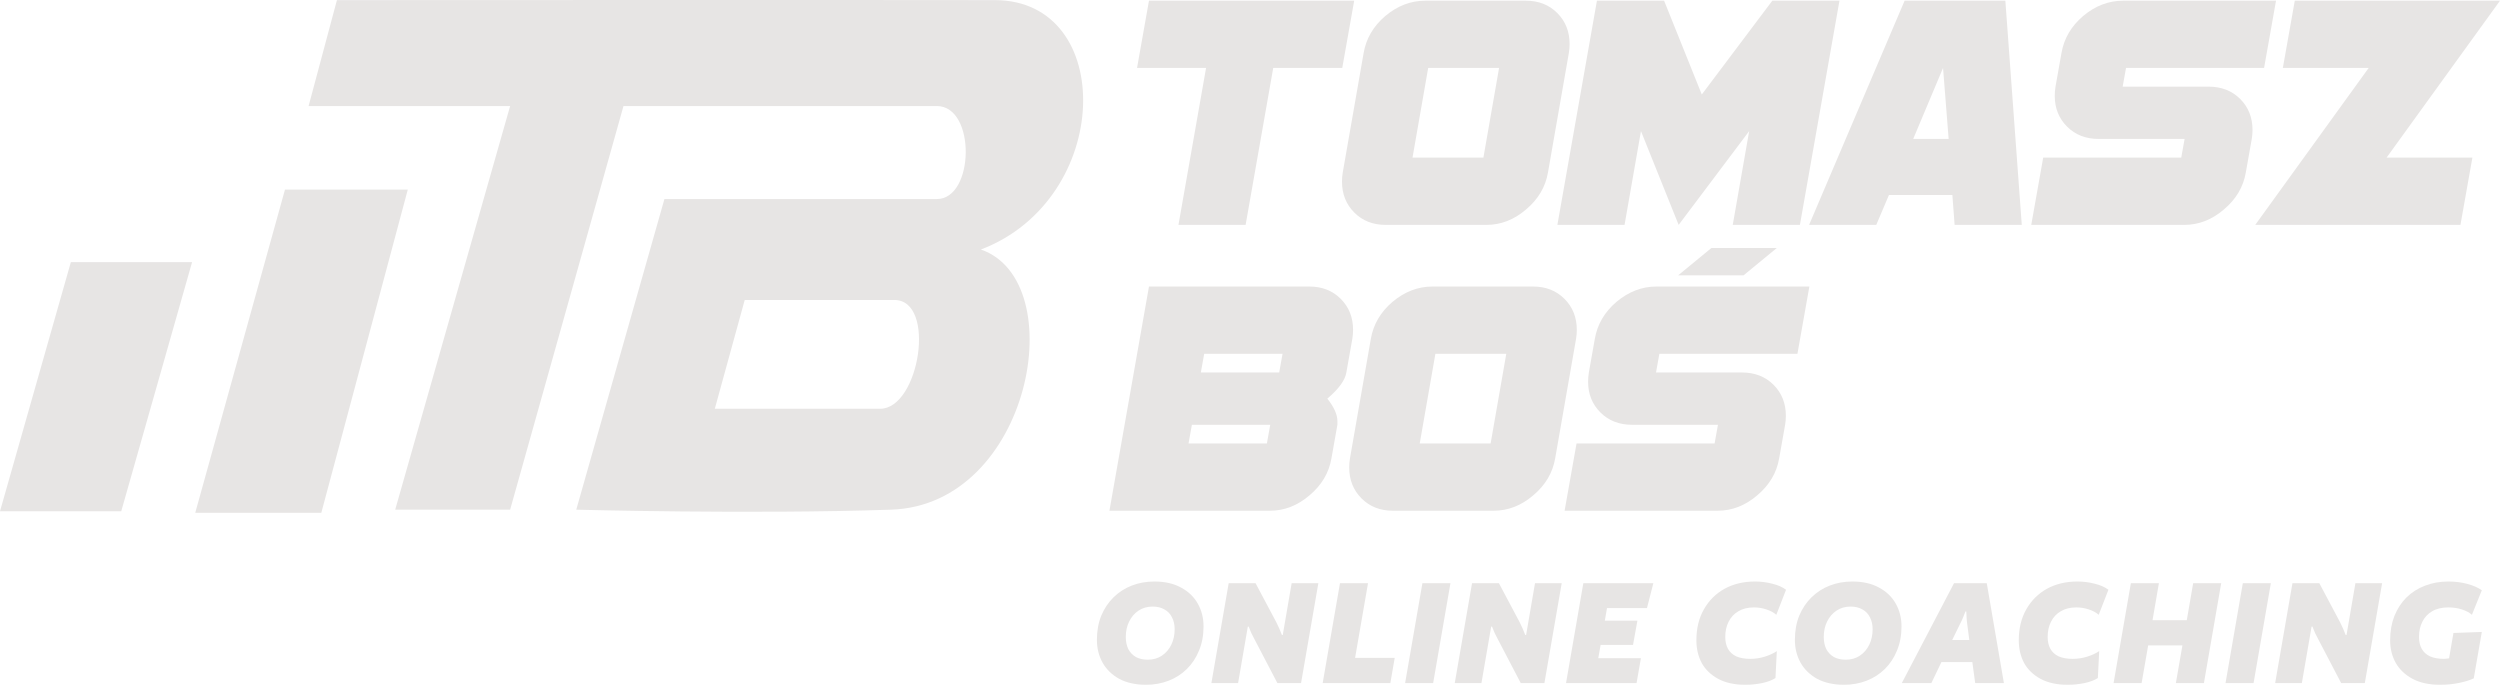 <svg width="774" height="212" viewBox="0 0 774 212" fill="none" xmlns="http://www.w3.org/2000/svg">
<path d="M419.258 0.217L415.562 21.04H394.191L385.643 69.626H364.85L373.398 21.04H352.027L355.724 0.217H419.258Z" fill="#E7E5E4"/>
<path d="M485.946 13.636C485.946 14.561 485.869 15.487 485.715 16.412L479.246 53.43C478.475 57.903 476.204 61.721 472.43 64.883C468.734 68.045 464.652 69.626 460.185 69.626H428.996C425.068 69.626 421.834 68.353 419.292 65.808C416.751 63.263 415.48 60.063 415.48 56.207C415.48 55.281 415.557 54.356 415.711 53.43L422.18 16.412C422.95 11.939 425.184 8.122 428.88 4.96C432.654 1.798 436.774 0.217 441.24 0.217H472.43C476.358 0.217 479.592 1.489 482.134 4.034C484.675 6.579 485.946 9.78 485.946 13.636ZM464.113 21.04H442.165L437.313 48.803H459.261L464.113 21.04Z" fill="#E7E5E4"/>
<path d="M569.498 0.217L557.254 69.626H536.46L541.543 40.59L519.71 69.626L508.043 40.59L502.96 69.626H482.167L494.412 0.217H515.205L526.873 29.253L548.705 0.217H569.498Z" fill="#E7E5E4"/>
<path d="M625.941 69.626H605.148L604.455 60.371H584.817L580.889 69.626H560.096L589.669 0.217H620.858L625.941 69.626ZM603.3 43.019L601.567 21.04L592.326 43.019H603.3Z" fill="#E7E5E4"/>
<path d="M704.656 0.217L700.959 21.04H658.218L657.178 26.824H683.747C687.752 26.824 691.025 28.096 693.566 30.641C696.108 33.186 697.378 36.387 697.378 40.243C697.378 41.168 697.301 42.093 697.147 43.019L695.299 53.43C694.529 57.903 692.257 61.721 688.483 64.883C684.787 68.045 680.705 69.626 676.239 69.626H628.876L632.573 48.803H675.314L676.354 43.019H649.785C645.781 43.019 642.508 41.746 639.966 39.202C637.425 36.657 636.154 33.495 636.154 29.716C636.154 28.713 636.231 27.749 636.385 26.824L638.233 16.412C639.004 11.939 641.237 8.122 644.933 4.96C648.707 1.798 652.827 0.217 657.294 0.217H704.656Z" fill="#E7E5E4"/>
<path d="M774 0.217L738.883 48.803H765.452L761.755 69.626H698.221L733.338 21.04H706.769L710.465 0.217H774Z" fill="#E7E5E4"/>
<path d="M418.912 102.132C418.912 103.057 418.835 103.983 418.681 104.908L416.832 115.32C416.447 117.71 414.484 120.41 410.941 123.417C413.02 126.039 414.06 128.353 414.06 130.358C414.06 130.744 414.06 131.129 414.06 131.515L412.212 141.926C411.442 146.399 409.17 150.217 405.396 153.379C401.7 156.541 397.618 158.122 393.151 158.122H343.479L355.724 88.713H405.396C409.324 88.713 412.558 89.986 415.1 92.53C417.641 95.075 418.912 98.276 418.912 102.132ZM397.079 109.536H372.82L371.781 115.32H396.039L397.079 109.536ZM393.267 131.515H369.008L367.969 137.299H392.227L393.267 131.515Z" fill="#E7E5E4"/>
<path d="M488.179 102.132C488.179 103.057 488.102 103.983 487.948 104.908L481.479 141.926C480.709 146.399 478.437 150.217 474.664 153.379C470.967 156.541 466.886 158.122 462.419 158.122H431.229C427.302 158.122 424.067 156.849 421.526 154.304C418.984 151.759 417.714 148.559 417.714 144.703C417.714 143.777 417.791 142.852 417.945 141.926L424.414 104.908C425.184 100.435 427.417 96.618 431.114 93.456C434.887 90.294 439.007 88.713 443.474 88.713H474.664C478.591 88.713 481.826 89.986 484.367 92.53C486.909 95.075 488.179 98.276 488.179 102.132ZM466.346 109.536H444.398L439.547 137.299H461.495L466.346 109.536Z" fill="#E7E5E4"/>
<path d="M560.18 88.713L556.484 109.536H513.742L512.703 115.32H539.272C543.276 115.32 546.549 116.592 549.091 119.137C551.632 121.682 552.903 124.883 552.903 128.739C552.903 129.664 552.826 130.59 552.672 131.515L550.823 141.926C550.053 146.399 547.781 150.217 544.008 153.379C540.311 156.541 536.23 158.122 531.763 158.122H484.401L488.098 137.299H530.839L531.879 131.515H505.31C501.305 131.515 498.032 130.242 495.491 127.697C492.949 125.152 491.679 121.991 491.679 118.212C491.679 117.209 491.756 116.245 491.91 115.32L493.758 104.908C494.528 100.435 496.761 96.618 500.458 93.456C504.231 90.294 508.352 88.713 512.818 88.713H560.18Z" fill="#E7E5E4"/>
<path d="M539.809 85.243H519.556L529.843 76.783H550.096L539.809 85.243Z" fill="#E7E5E4"/>
<path d="M372.614 193.936C372.614 196.713 372.146 199.211 371.21 201.433C370.309 203.654 369.044 205.562 367.416 207.159C365.822 208.72 363.95 209.918 361.801 210.751C359.653 211.584 357.331 212 354.836 212C351.578 212 348.806 211.393 346.519 210.178C344.266 208.929 342.551 207.263 341.372 205.181C340.194 203.064 339.605 200.704 339.605 198.101C339.605 195.325 340.055 192.826 340.956 190.605C341.892 188.384 343.157 186.492 344.751 184.931C346.38 183.334 348.269 182.12 350.417 181.287C352.566 180.454 354.888 180.037 357.383 180.037C360.641 180.037 363.396 180.662 365.648 181.911C367.935 183.126 369.668 184.792 370.847 186.909C372.025 188.991 372.614 191.334 372.614 193.936ZM363.673 194.821C363.673 193.398 363.396 192.167 362.841 191.125C362.321 190.05 361.542 189.234 360.502 188.679C359.497 188.089 358.284 187.794 356.863 187.794C355.2 187.794 353.744 188.21 352.497 189.043C351.249 189.876 350.279 191.004 349.586 192.427C348.892 193.815 348.546 195.411 348.546 197.216C348.546 198.639 348.806 199.888 349.326 200.964C349.88 202.005 350.66 202.821 351.665 203.411C352.705 203.966 353.935 204.244 355.356 204.244C357.019 204.244 358.475 203.827 359.722 202.994C360.97 202.161 361.94 201.033 362.633 199.611C363.326 198.188 363.673 196.591 363.673 194.821Z" fill="#E7E5E4"/>
<path d="M408.161 180.558L402.807 211.479H395.477L388.408 197.945C388.061 197.32 387.732 196.678 387.42 196.019C387.143 195.325 386.866 194.648 386.588 193.988H386.328L383.313 211.479H375.048L380.402 180.558H388.72L395.165 192.687C395.443 193.242 395.737 193.867 396.049 194.561C396.361 195.255 396.638 195.932 396.881 196.591H397.141L399.896 180.558H408.161Z" fill="#E7E5E4"/>
<path d="M409.503 211.479L414.857 180.558H423.538L419.536 203.671H431.804L430.452 211.479H409.503Z" fill="#E7E5E4"/>
<path d="M449.059 180.558L443.704 211.479H435.023L440.377 180.558H449.059Z" fill="#E7E5E4"/>
<path d="M483.504 180.558L478.149 211.479H470.82L463.75 197.945C463.404 197.32 463.074 196.678 462.763 196.019C462.485 195.325 462.208 194.648 461.931 193.988H461.671L458.656 211.479H450.391L455.745 180.558H464.062L470.508 192.687C470.785 193.242 471.08 193.867 471.392 194.561C471.704 195.255 471.981 195.932 472.223 196.591H472.483L475.238 180.558H483.504Z" fill="#E7E5E4"/>
<path d="M511.877 180.558L509.901 188.262H497.529L496.853 192.167H506.938L505.587 199.663H495.554L494.826 203.775H508.03L506.678 211.479H484.845L490.2 180.558H511.877Z" fill="#E7E5E4"/>
<path d="M549.685 209.918C548.68 210.577 547.312 211.098 545.579 211.479C543.846 211.826 542.096 212 540.328 212C537.002 212 534.212 211.393 531.959 210.178C529.707 208.963 528.009 207.332 526.865 205.285C525.756 203.202 525.202 200.86 525.202 198.257C525.202 194.544 525.981 191.334 527.541 188.627C529.1 185.885 531.232 183.768 533.935 182.276C536.672 180.783 539.809 180.037 543.344 180.037C545.18 180.037 546.965 180.263 548.698 180.714C550.43 181.131 551.851 181.755 552.96 182.588L549.945 190.345C549.183 189.65 548.161 189.095 546.878 188.679C545.631 188.262 544.349 188.054 543.032 188.054C541.126 188.054 539.514 188.453 538.197 189.251C536.88 190.015 535.875 191.091 535.182 192.479C534.489 193.832 534.143 195.411 534.143 197.216C534.143 198.639 534.42 199.854 534.974 200.86C535.529 201.866 536.378 202.647 537.521 203.202C538.7 203.723 540.155 203.983 541.888 203.983C543.413 203.983 544.903 203.758 546.359 203.307C547.814 202.855 549.062 202.283 550.101 201.589L549.685 209.918Z" fill="#E7E5E4"/>
<path d="M588.706 193.936C588.706 196.713 588.238 199.211 587.302 201.433C586.401 203.654 585.136 205.562 583.508 207.159C581.913 208.72 580.042 209.918 577.893 210.751C575.745 211.584 573.423 212 570.928 212C567.67 212 564.898 211.393 562.61 210.178C560.358 208.929 558.642 207.263 557.464 205.181C556.286 203.064 555.697 200.704 555.697 198.101C555.697 195.325 556.147 192.826 557.048 190.605C557.984 188.384 559.249 186.492 560.843 184.931C562.472 183.334 564.361 182.12 566.509 181.287C568.658 180.454 570.98 180.037 573.475 180.037C576.732 180.037 579.488 180.662 581.74 181.911C584.027 183.126 585.76 184.792 586.938 186.909C588.117 188.991 588.706 191.334 588.706 193.936ZM579.765 194.821C579.765 193.398 579.488 192.167 578.933 191.125C578.413 190.05 577.633 189.234 576.594 188.679C575.589 188.089 574.376 187.794 572.955 187.794C571.292 187.794 569.836 188.21 568.588 189.043C567.341 189.876 566.371 191.004 565.677 192.427C564.984 193.815 564.638 195.411 564.638 197.216C564.638 198.639 564.898 199.888 565.418 200.964C565.972 202.005 566.752 202.821 567.757 203.411C568.796 203.966 570.027 204.244 571.448 204.244C573.111 204.244 574.567 203.827 575.814 202.994C577.062 202.161 578.032 201.033 578.725 199.611C579.418 198.188 579.765 196.591 579.765 194.821Z" fill="#E7E5E4"/>
<path d="M620.406 211.479H611.517L610.634 204.972H601.069L597.95 211.479H588.801L604.967 180.558H615.104L620.406 211.479ZM609.698 198.153L609.074 193.364C608.97 192.635 608.901 191.941 608.866 191.282C608.831 190.622 608.797 189.963 608.762 189.303H608.502C608.26 189.963 608 190.622 607.723 191.282C607.445 191.941 607.116 192.635 606.735 193.364L604.396 198.153H609.698Z" fill="#E7E5E4"/>
<path d="M649.496 209.918C648.491 210.577 647.122 211.098 645.39 211.479C643.657 211.826 641.907 212 640.139 212C636.813 212 634.023 211.393 631.77 210.178C629.518 208.963 627.82 207.332 626.676 205.285C625.567 203.202 625.013 200.86 625.013 198.257C625.013 194.544 625.792 191.334 627.352 188.627C628.911 185.885 631.042 183.768 633.746 182.276C636.483 180.783 639.62 180.037 643.154 180.037C644.991 180.037 646.776 180.263 648.509 180.714C650.241 181.131 651.662 181.755 652.771 182.588L649.756 190.345C648.994 189.65 647.971 189.095 646.689 188.679C645.442 188.262 644.159 188.054 642.843 188.054C640.937 188.054 639.325 188.453 638.008 189.251C636.691 190.015 635.686 191.091 634.993 192.479C634.3 193.832 633.954 195.411 633.954 197.216C633.954 198.639 634.231 199.854 634.785 200.86C635.34 201.866 636.189 202.647 637.332 203.202C638.511 203.723 639.966 203.983 641.699 203.983C643.224 203.983 644.714 203.758 646.169 203.307C647.625 202.855 648.873 202.283 649.912 201.589L649.496 209.918Z" fill="#E7E5E4"/>
<path d="M687.685 180.558L682.331 211.479H673.65L675.677 199.819H665.073L663.045 211.479H654.364L659.718 180.558H668.399L666.424 192.01H677.029L679.004 180.558H687.685Z" fill="#E7E5E4"/>
<path d="M703.057 180.558L697.703 211.479H689.022L694.376 180.558H703.057Z" fill="#E7E5E4"/>
<path d="M737.502 180.558L732.148 211.479H724.819L717.749 197.945C717.402 197.32 717.073 196.678 716.761 196.019C716.484 195.325 716.207 194.648 715.929 193.988H715.67L712.655 211.479H704.389L709.744 180.558H718.061L724.507 192.687C724.784 193.242 725.078 193.867 725.39 194.561C725.702 195.255 725.979 195.932 726.222 196.591H726.482L729.237 180.558H737.502Z" fill="#E7E5E4"/>
<path d="M768.37 182.744L765.303 190.345C764.541 189.65 763.501 189.095 762.184 188.679C760.902 188.262 759.499 188.054 757.974 188.054C755.998 188.054 754.335 188.453 752.983 189.251C751.667 190.015 750.662 191.091 749.968 192.479C749.275 193.832 748.929 195.411 748.929 197.216C748.929 198.639 749.206 199.854 749.761 200.86C750.315 201.866 751.164 202.647 752.308 203.202C753.486 203.723 754.941 203.983 756.674 203.983C756.848 203.983 757.055 203.966 757.298 203.931C757.575 203.897 757.887 203.862 758.234 203.827L759.585 195.967L768.37 195.654L765.875 210.022C764.697 210.577 763.189 211.046 761.353 211.427C759.516 211.809 757.523 212 755.375 212C752.048 212 749.241 211.393 746.953 210.178C744.666 208.963 742.933 207.332 741.755 205.285C740.577 203.202 739.988 200.86 739.988 198.257C739.988 195.481 740.421 192.982 741.287 190.761C742.188 188.505 743.436 186.579 745.03 184.983C746.659 183.386 748.565 182.172 750.748 181.339C752.966 180.471 755.392 180.037 758.026 180.037C760.105 180.037 762.046 180.28 763.848 180.766C765.685 181.252 767.192 181.911 768.37 182.744Z" fill="#E7E5E4"/>
<path d="M126.251 58.702H88.229L60.444 158.772H99.475L126.251 58.702Z" fill="#E7E5E4"/>
<path d="M0 158.284H37.534L59.469 81.157H21.936L0 158.284Z" fill="#E7E5E4"/>
<path fill-rule="evenodd" clip-rule="evenodd" d="M104.315 0.038C104.315 0.038 270.537 -0.048 308.071 0.038C345.605 0.125 344.63 61.631 303.684 77.252C331.956 87.015 319.283 156.331 275.899 157.796C232.516 159.26 178.408 157.796 178.408 157.796L205.706 61.631H290.035C301.734 61.631 302.222 32.83 290.035 32.83H193.032L157.936 157.796H122.351L157.936 32.83H95.541L104.315 0.038ZM221.304 126.554H272.487C284.674 126.554 290.035 92.873 276.874 92.873H230.566L221.304 126.554Z" fill="#E7E5E4"/>
</svg>

